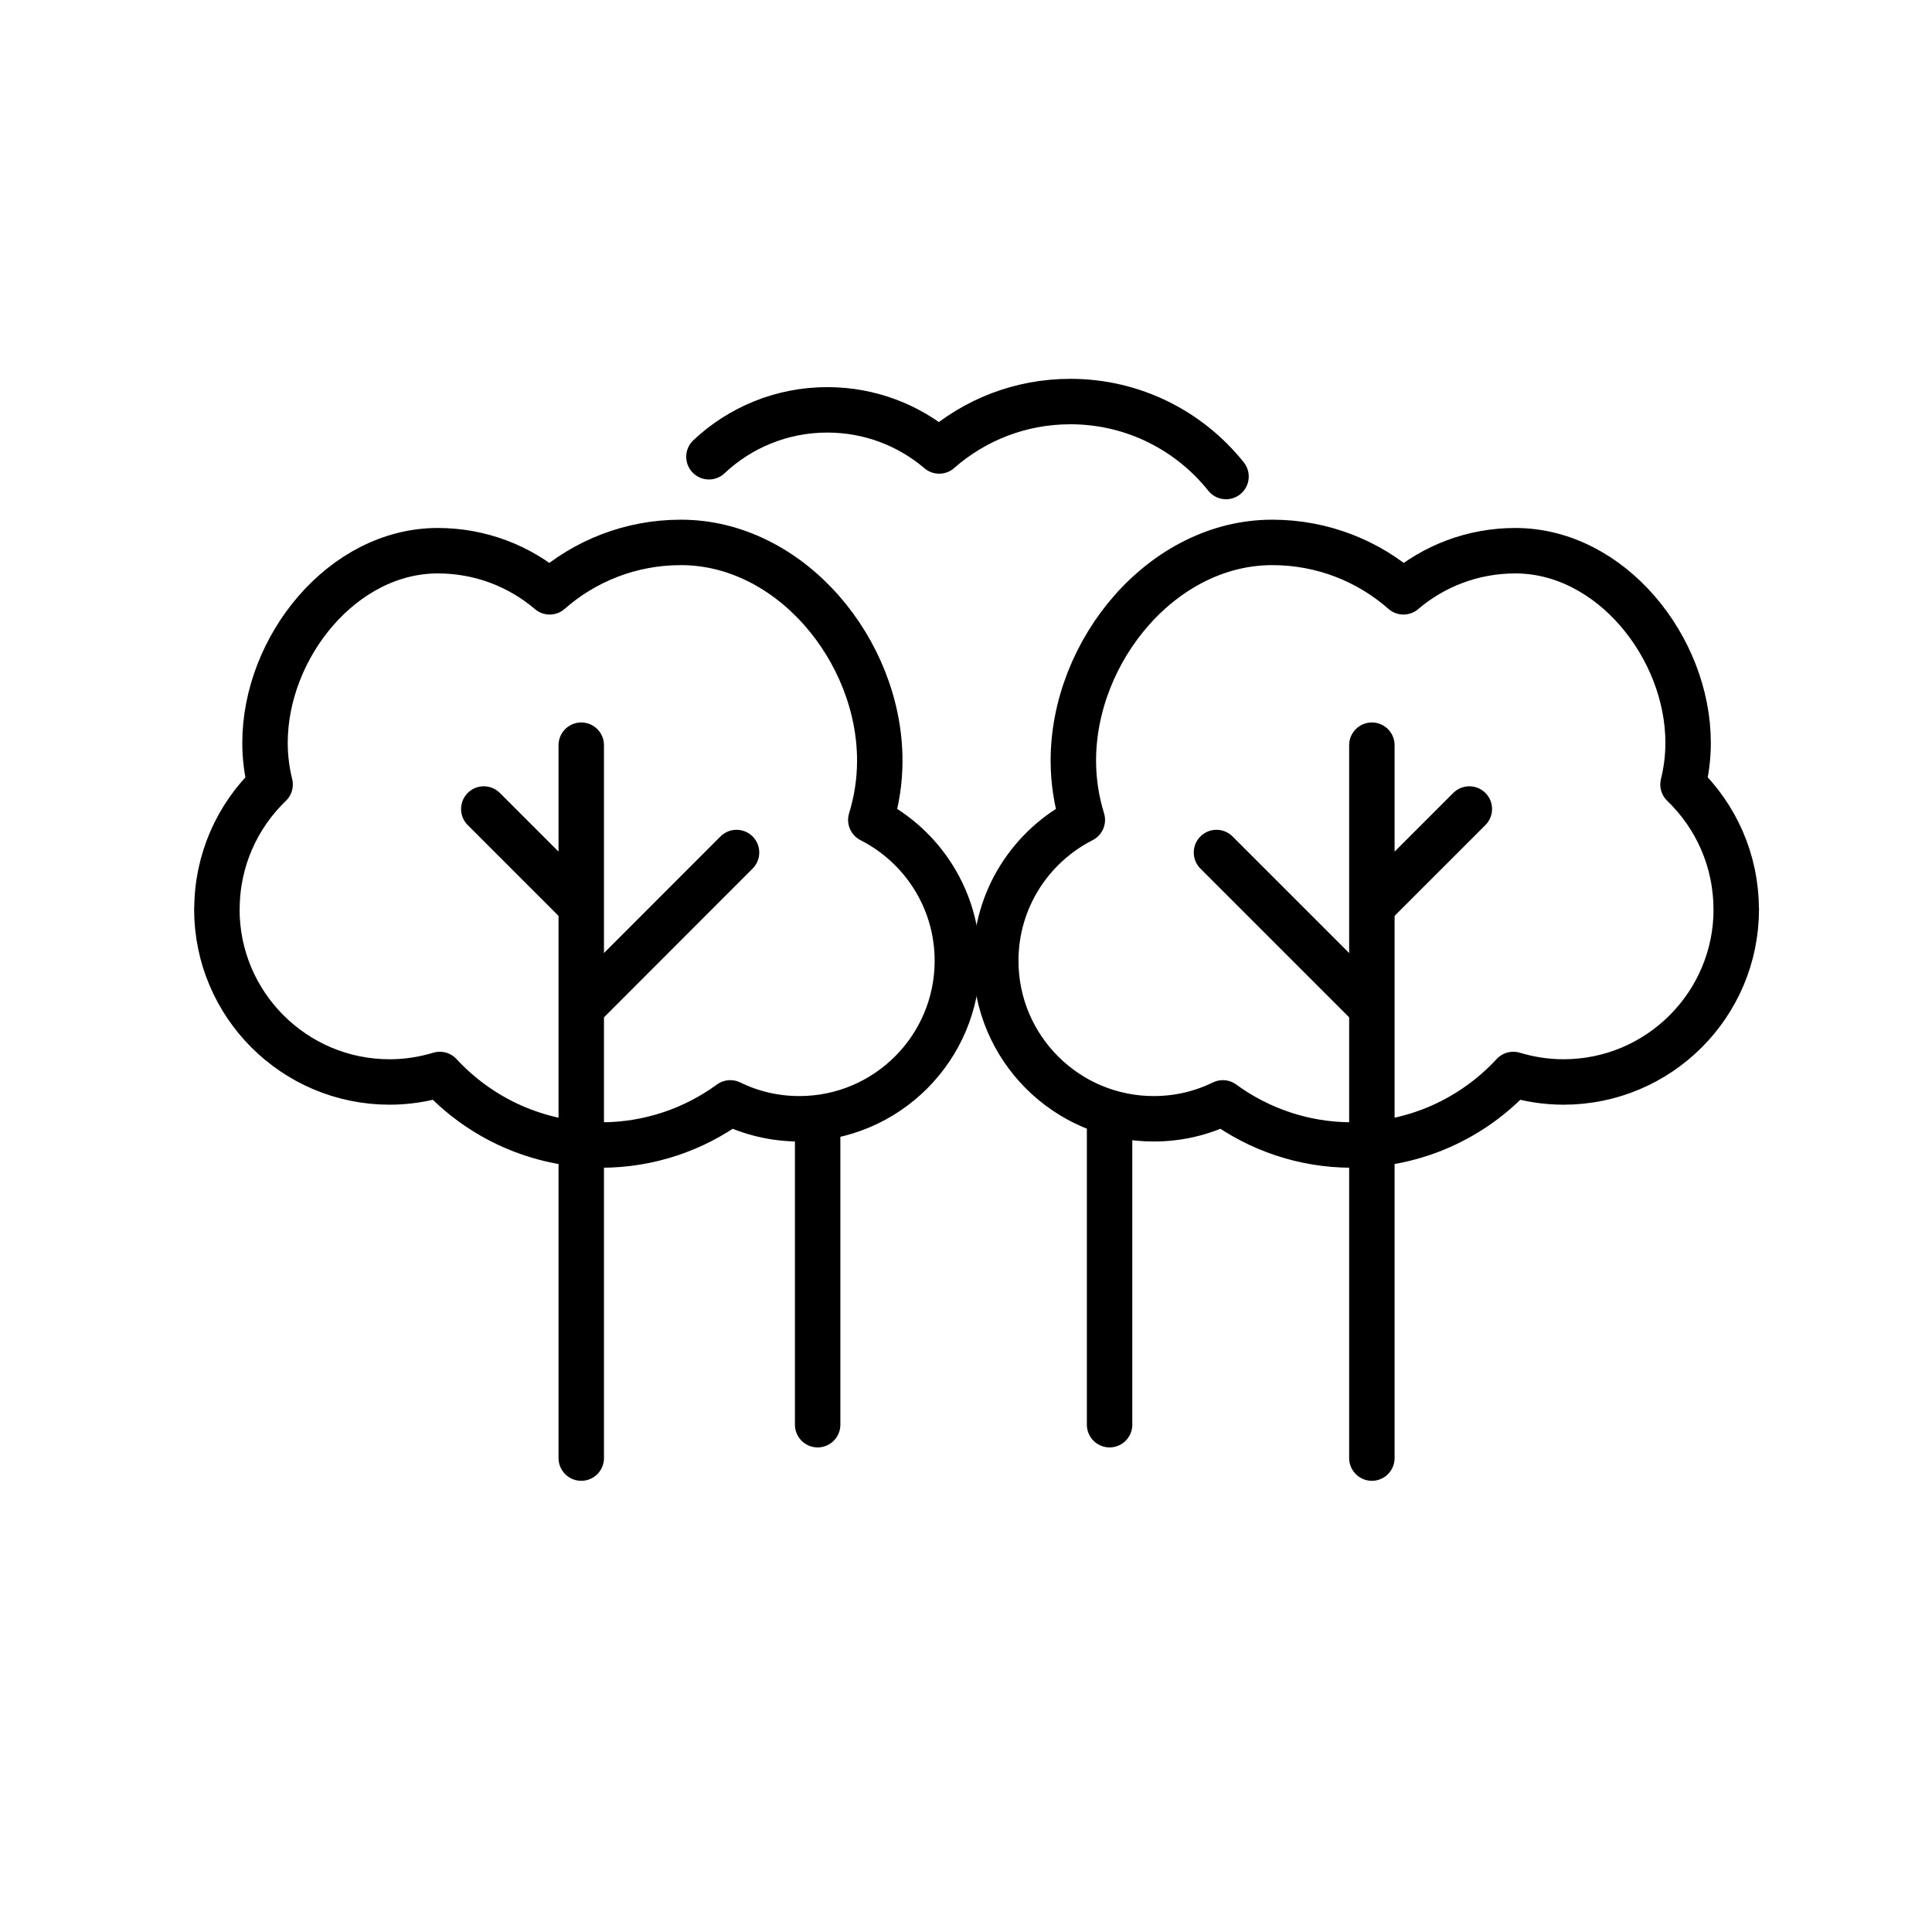 <?xml version="1.0" encoding="UTF-8"?> <svg xmlns="http://www.w3.org/2000/svg" id="Layer_1" viewBox="0 0 170.08 170.08"><defs><style>.cls-1{fill:none;stroke:#000;stroke-linecap:round;stroke-linejoin:round;stroke-width:4px;}</style></defs><path class="cls-1" d="m19.09,80.04c0,8.4,6.81,15.21,15.21,15.21,1.54,0,3.02-.24,4.42-.66,3.53,3.82,8.58,6.21,14.2,6.21,4.25,0,8.18-1.38,11.37-3.71,1.84.9,3.9,1.4,6.08,1.4,7.68,0,13.91-6.23,13.91-13.91,0-5.42-3.1-10.1-7.62-12.4.51-1.65.79-3.4.79-5.22,0-9.67-7.84-19.21-17.51-19.21-4.43,0-8.47,1.64-11.55,4.35-2.65-2.26-6.09-3.62-9.85-3.62-8.4,0-15.21,8.51-15.21,16.92,0,1.26.16,2.49.45,3.66-2.88,2.77-4.68,6.66-4.68,10.98Z"></path><polyline class="cls-1" points="51.17 65.6 51.17 85.31 51.17 128.36"></polyline><line class="cls-1" x1="64.84" y1="75.05" x2="51.7" y2="88.2"></line><line class="cls-1" x1="42.59" y1="71.22" x2="50.84" y2="79.47"></line><path class="cls-1" d="m152.85,80.04c0,8.4-6.81,15.21-15.21,15.21-1.54,0-3.02-.24-4.42-.66-3.53,3.82-8.58,6.21-14.2,6.21-4.25,0-8.18-1.38-11.37-3.71-1.84.9-3.9,1.4-6.08,1.4-7.68,0-13.91-6.23-13.91-13.91,0-5.42,3.1-10.1,7.62-12.4-.51-1.65-.79-3.4-.79-5.22,0-9.67,7.84-19.21,17.51-19.21,4.43,0,8.47,1.64,11.55,4.35,2.65-2.26,6.09-3.62,9.85-3.62,8.4,0,15.21,8.51,15.21,16.92,0,1.26-.16,2.49-.45,3.66,2.88,2.77,4.68,6.66,4.68,10.98Z"></path><polyline class="cls-1" points="120.77 65.6 120.77 85.31 120.77 128.36"></polyline><line class="cls-1" x1="107.09" y1="75.05" x2="120.24" y2="88.2"></line><line class="cls-1" x1="129.35" y1="71.22" x2="121.1" y2="79.47"></line><path class="cls-1" d="m107.93,41.95c-3.21-4.02-8.15-6.6-13.7-6.6-4.43,0-8.47,1.64-11.55,4.35-2.65-2.26-6.09-3.62-9.85-3.62-4.03,0-7.7,1.57-10.42,4.13"></path><line class="cls-1" x1="97.68" y1="99.51" x2="97.68" y2="125.42"></line><line class="cls-1" x1="71.98" y1="99.51" x2="71.98" y2="125.42"></line></svg> 